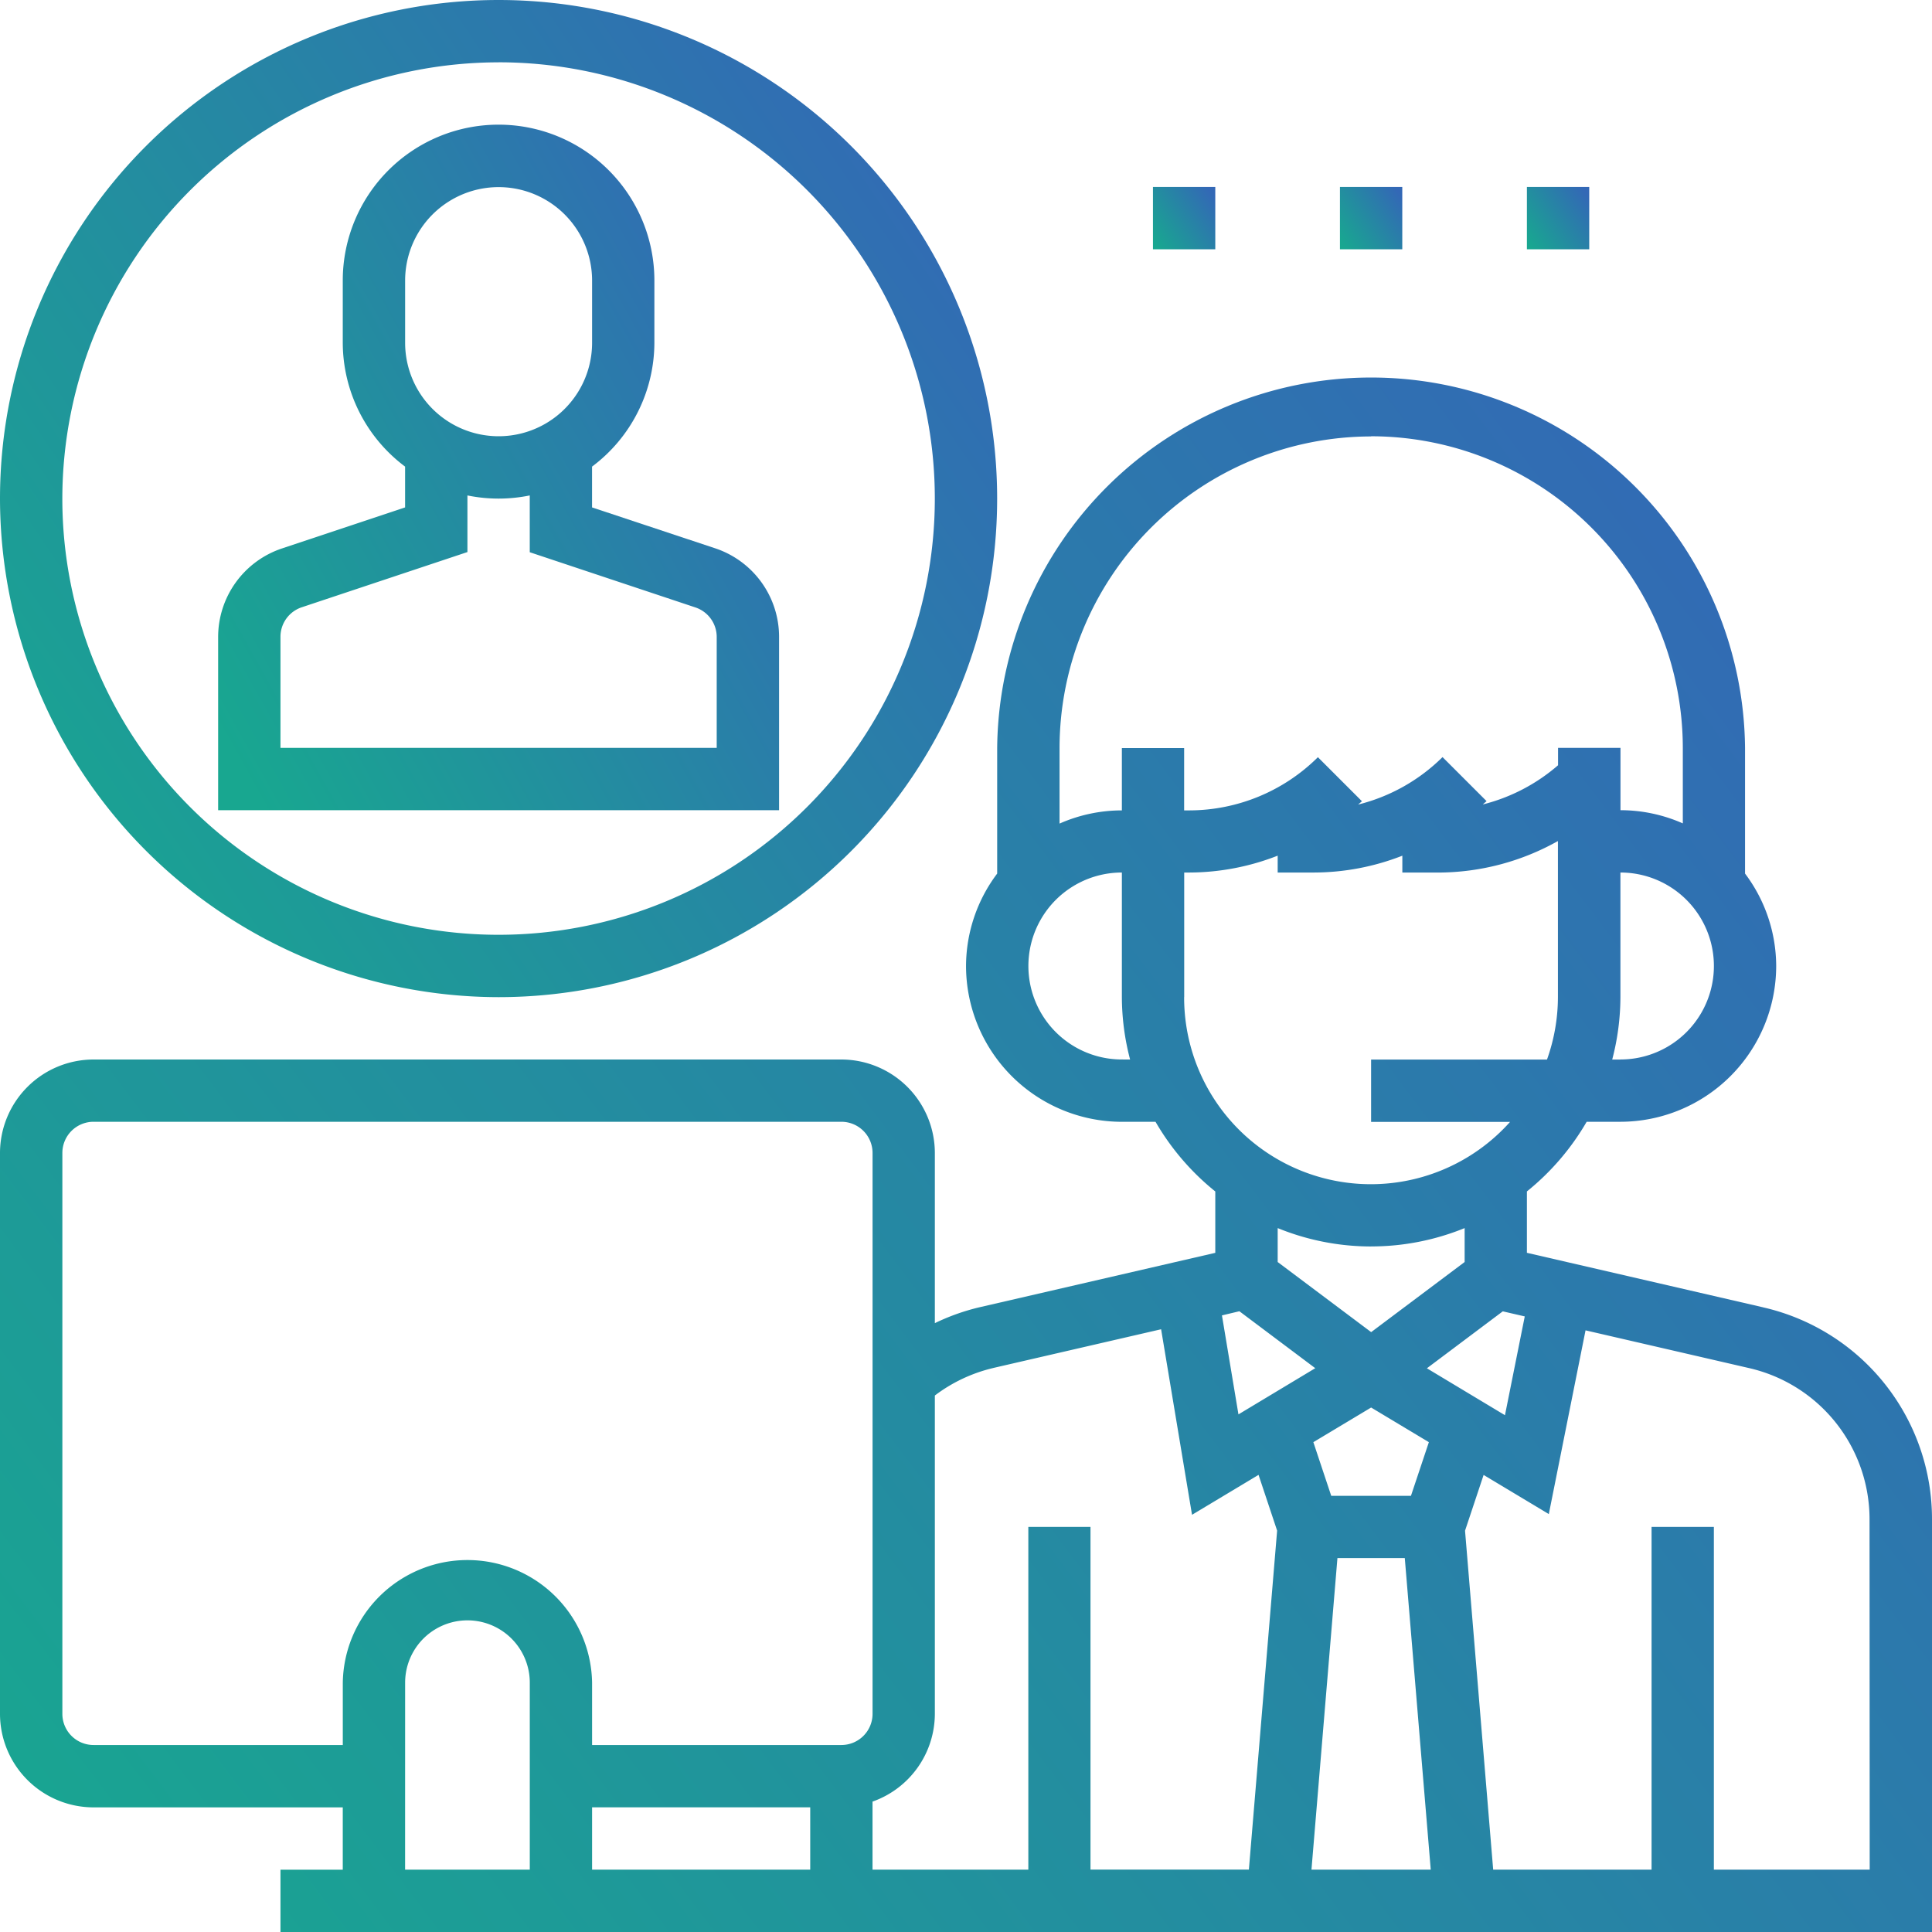 <svg xmlns="http://www.w3.org/2000/svg" xmlns:xlink="http://www.w3.org/1999/xlink" width="58.552" height="58.552" viewBox="0 0 58.552 58.552">
  <defs>
    <linearGradient id="linear-gradient" x1="-0.015" y1="0.859" x2="1" y2="0.172" gradientUnits="objectBoundingBox">
      <stop offset="0" stop-color="#18a790"/>
      <stop offset="1" stop-color="#3368b6"/>
    </linearGradient>
  </defs>
  <g id="call-center" transform="translate(0)">
    <path id="Path_311" data-name="Path 311" d="M53.428,124.286l-7.153-1.651v-1.86a7.6,7.6,0,0,0,1.811-2.111h1.022a4.727,4.727,0,0,0,4.722-4.722,4.676,4.676,0,0,0-.944-2.8v-3.807a11.333,11.333,0,0,0-22.665,0v3.807a4.678,4.678,0,0,0-.944,2.8A4.727,4.727,0,0,0,34,118.665H35.02a7.589,7.589,0,0,0,1.811,2.111v1.86l-7.153,1.651a6.579,6.579,0,0,0-1.346.48v-5.157a2.837,2.837,0,0,0-2.833-2.833H2.833A2.837,2.837,0,0,0,0,119.609v17a2.837,2.837,0,0,0,2.833,2.833h7.555v1.889H8.5v1.889H58.552V130.728a6.58,6.58,0,0,0-5.124-6.441Zm-15.867.12,2.3,1.726-2.328,1.4-.5-3Zm2.972,7.48h2.041l.787,9.444H39.746ZM42.761,130H40.345l-.542-1.626,1.751-1.05,1.75,1.05Zm.483-3.865,2.3-1.726.666.154-.6,2.994Zm5.865-9.356H48.86a7.511,7.511,0,0,0,.249-1.889V111.11a2.833,2.833,0,1,1,0,5.666ZM41.553,97.889A9.454,9.454,0,0,1,51,107.332v2.289a4.674,4.674,0,0,0-1.889-.4v-1.889H47.219v.527a5.536,5.536,0,0,1-2.28,1.188c.037-.036.077-.067.114-.1l-1.335-1.335a5.525,5.525,0,0,1-2.556,1.438c.037-.036.077-.067.114-.1l-1.335-1.335a5.542,5.542,0,0,1-3.892,1.612h-.162v-1.889H34v1.889a4.674,4.674,0,0,0-1.889.4v-2.289a9.454,9.454,0,0,1,9.444-9.444ZM34,116.776a2.833,2.833,0,1,1,0-5.666v3.778a7.511,7.511,0,0,0,.249,1.889Zm1.889-1.889V111.11h.162a7.381,7.381,0,0,0,2.671-.511v.511h1.107A7.381,7.381,0,0,0,42.5,110.6v.511H43.6a7.433,7.433,0,0,0,3.615-.955v4.733a5.639,5.639,0,0,1-.331,1.889H41.553v1.889h4.212a5.658,5.658,0,0,1-9.878-3.778Zm5.666,7.555a7.5,7.5,0,0,0,2.833-.556v1.028l-2.833,2.125-2.833-2.125v-1.028A7.5,7.5,0,0,0,41.553,122.443ZM30.1,126.126l5.089-1.174.937,5.623,2.016-1.21.563,1.69-.856,10.273h-4.8V130.942H31.165V141.33H26.443v-2.063a2.829,2.829,0,0,0,1.889-2.659v-9.648a4.721,4.721,0,0,1,1.771-.834ZM17.944,139.441h6.611v1.889H17.944Zm-15.11-1.889a.945.945,0,0,1-.944-.944v-17a.945.945,0,0,1,.944-.944H25.5a.945.945,0,0,1,.944.944v17a.945.945,0,0,1-.944.944H17.944v-1.889a3.778,3.778,0,0,0-7.555,0v1.889Zm9.444-1.889a1.889,1.889,0,0,1,3.778,0v5.666H12.277Zm44.386,5.666H51.941V130.942H50.053V141.33h-4.8L44.4,131.057l.563-1.69,1.976,1.186,1.113-5.568L53,126.127a4.7,4.7,0,0,1,3.659,4.6Zm0,0" transform="translate(0 -84.667)" fill="url(#linear-gradient)"/>
    <path id="Path_312" data-name="Path 312" d="M73,47.526a2.829,2.829,0,0,0-1.937-2.687L67.332,43.6V42.363a4.7,4.7,0,0,0,1.889-3.753V36.722a4.722,4.722,0,1,0-9.444,0V38.61a4.7,4.7,0,0,0,1.889,3.753V43.6l-3.73,1.243A2.83,2.83,0,0,0,56,47.526v5.25H73Zm-11.333-10.8a2.833,2.833,0,1,1,5.666,0V38.61a2.833,2.833,0,0,1-5.666,0ZM71.11,50.887H57.889V47.526a.942.942,0,0,1,.646-.9l5.02-1.673V43.237a4.72,4.72,0,0,0,1.889,0v1.721l5.02,1.673a.944.944,0,0,1,.646.9Zm0,0" transform="translate(-49.389 -28.222)" fill="url(#linear-gradient)"/>
    <path id="Path_313" data-name="Path 313" d="M15.11,30.22A15.11,15.11,0,1,0,0,15.11,15.128,15.128,0,0,0,15.11,30.22Zm0-28.332A13.221,13.221,0,1,1,1.889,15.11,13.236,13.236,0,0,1,15.11,1.889Zm0,0" fill="url(#linear-gradient)"/>
    <path id="Path_314" data-name="Path 314" d="M296,48h1.889v1.889H296Zm0,0" transform="translate(-261.058 -42.334)" fill="url(#linear-gradient)"/>
    <path id="Path_315" data-name="Path 315" d="M344,48h1.889v1.889H344Zm0,0" transform="translate(-303.391 -42.334)" fill="url(#linear-gradient)"/>
    <path id="Path_316" data-name="Path 316" d="M392,48h1.889v1.889H392Zm0,0" transform="translate(-345.725 -42.334)" fill="url(#linear-gradient)"/>
  </g>
</svg>
